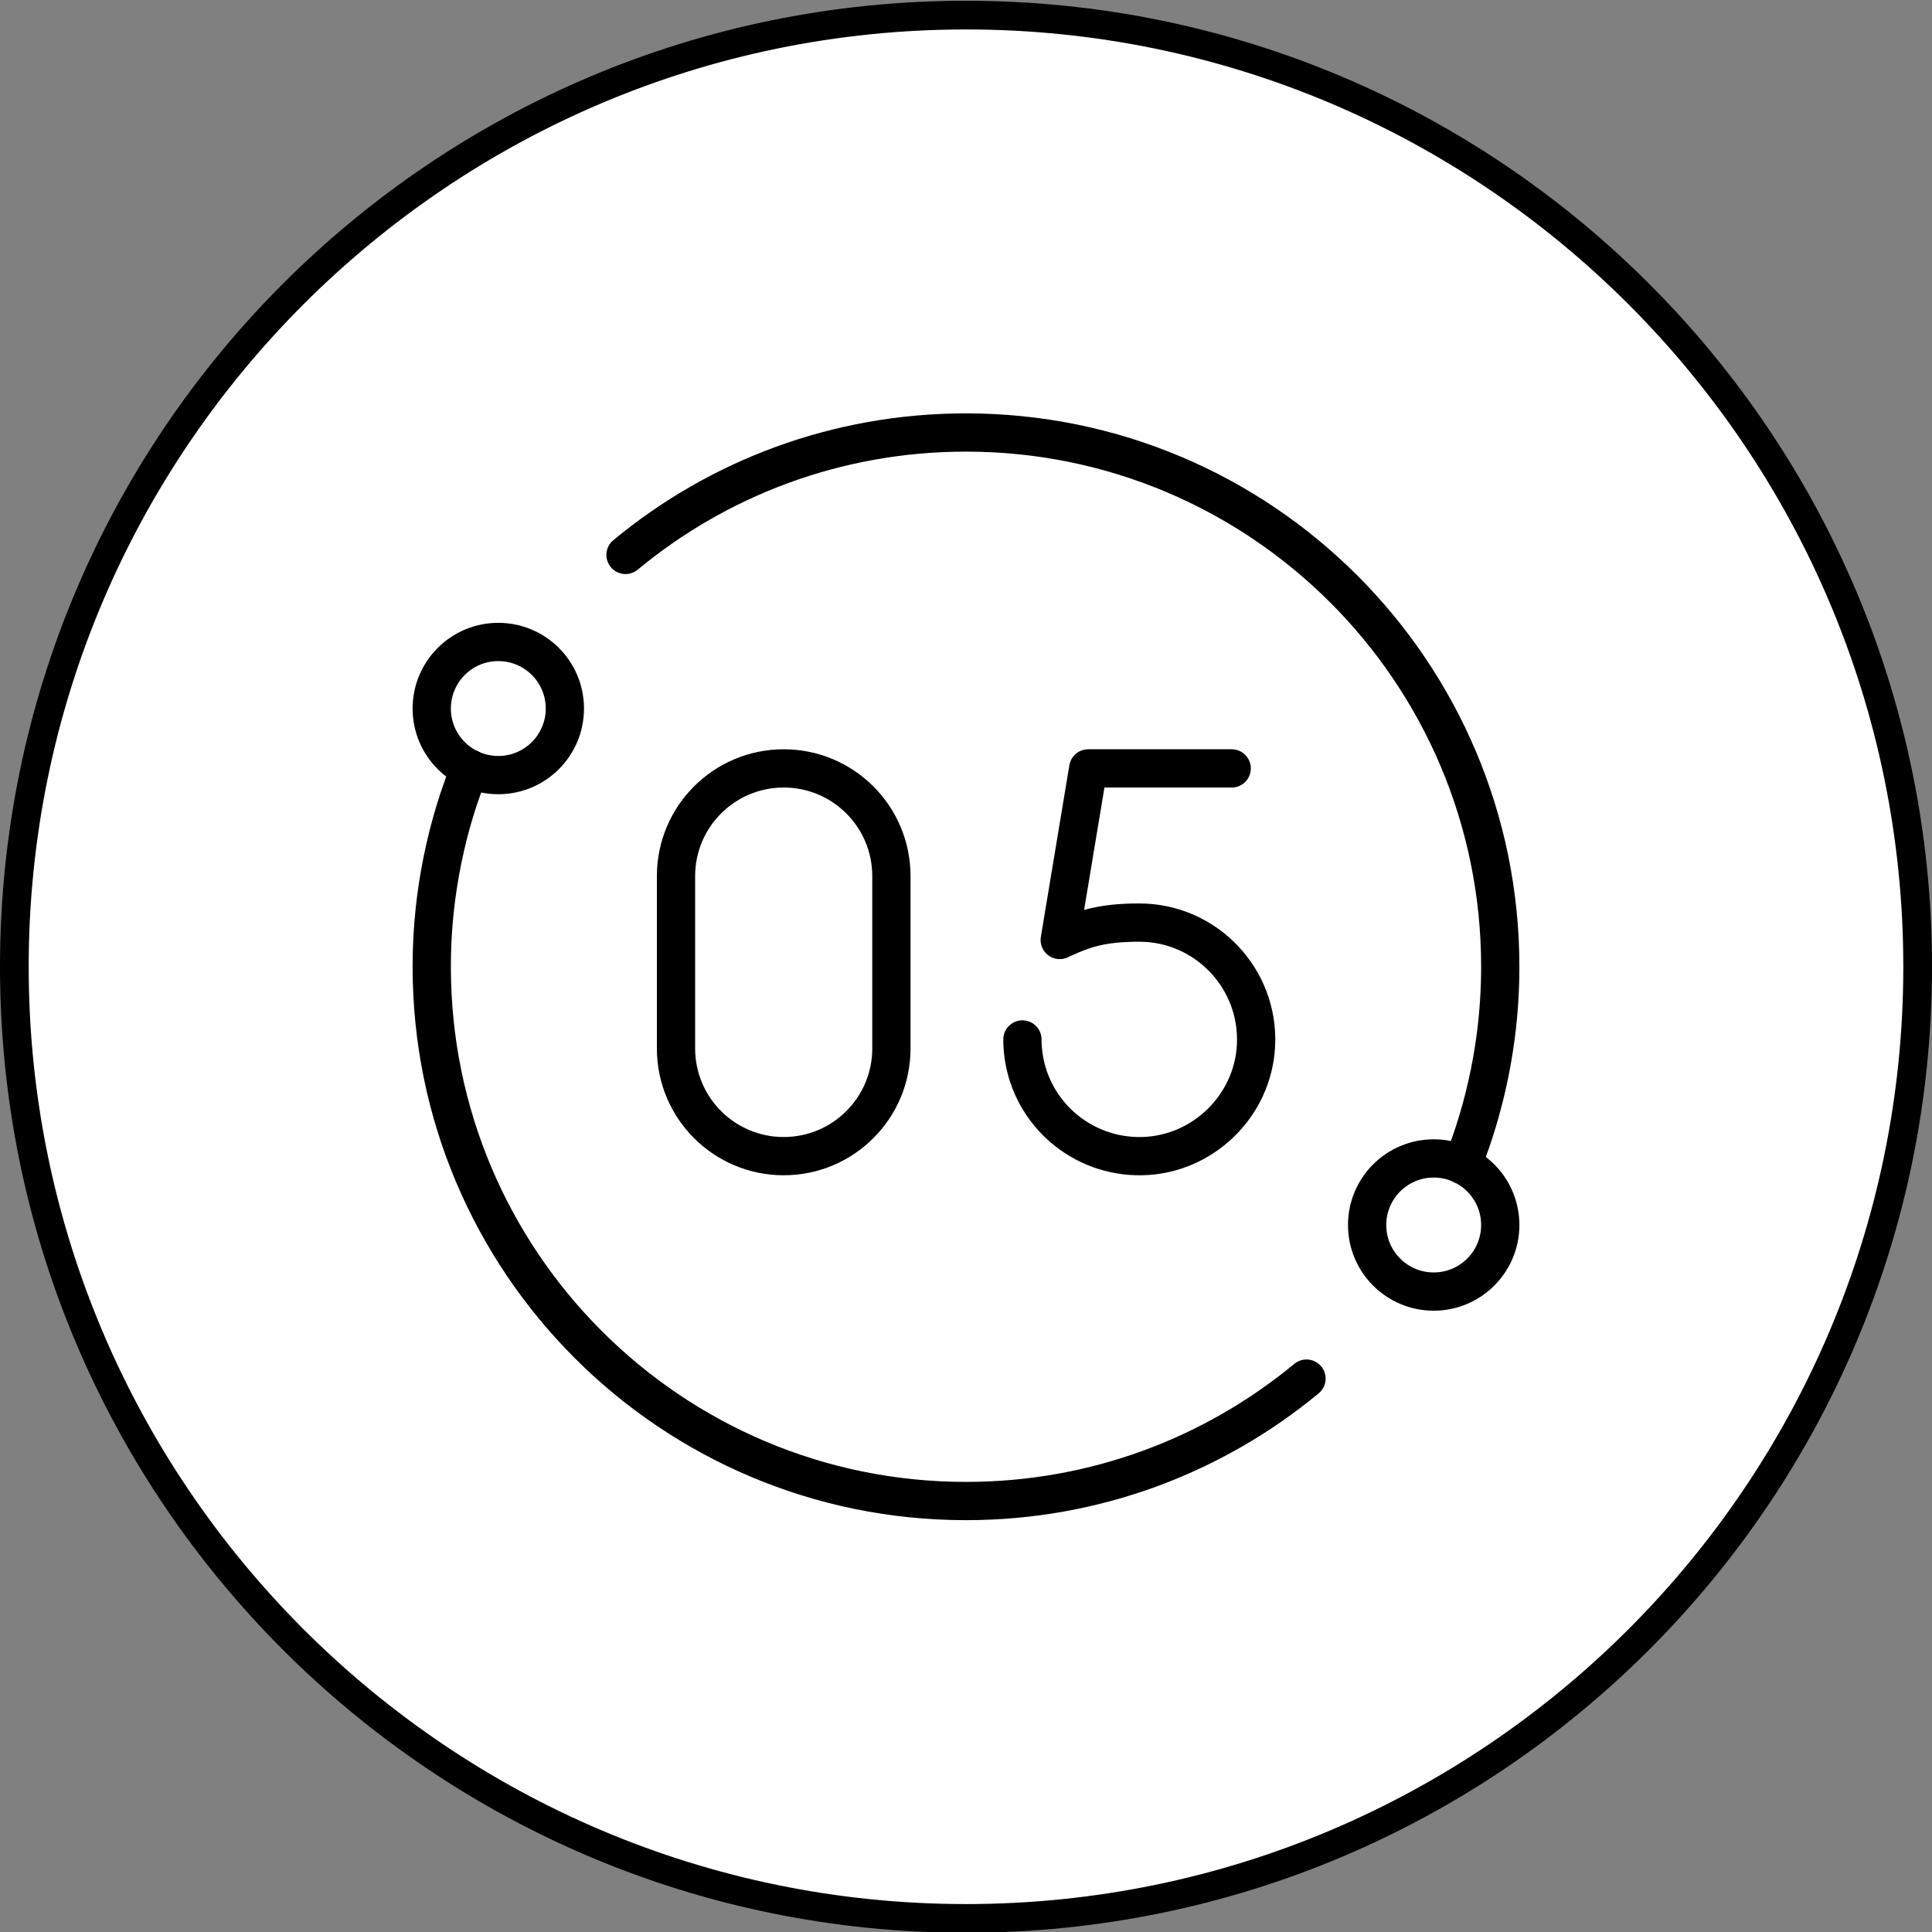 <?xml version="1.0" encoding="UTF-8"?><svg id="Layer_1" xmlns="http://www.w3.org/2000/svg" viewBox="0 0 101 101"><rect x="0" y="0" width="101" height="101" fill="#808080" stroke="none"/><defs><style>.cls-1{fill:#fff;}.cls-2{fill:none;stroke:#000;stroke-linecap:round;stroke-linejoin:round;stroke-width:2px;}</style></defs><path class="cls-1" d="M50.5,100.29C23.07,100.29.75,77.97.75,50.54S23.07.79,50.5.79s49.75,22.32,49.75,49.75-22.32,49.75-49.75,49.75Z"/><path d="M50.5,1.54c27.02,0,49,21.98,49,49s-21.98,49-49,49S1.5,77.56,1.5,50.54,23.48,1.54,50.5,1.54M50.5.04C22.61.04,0,22.65,0,50.54s22.61,50.5,50.5,50.5,50.5-22.61,50.5-50.5S78.39.04,50.5.04h0Z"/><path class="cls-2" d="M24.56,40.18c-.22.54-.41,1.08-.6,1.64-.54,1.65-.93,3.37-1.16,5.13-.15,1.17-.23,2.37-.23,3.59,0,15.42,12.5,27.93,27.93,27.93,6.76,0,12.96-2.4,17.8-6.4"/><path class="cls-2" d="M32.7,29.01c4.83-4,11.03-6.4,17.8-6.4,15.42,0,27.93,12.5,27.93,27.93,0,1.22-.08,2.41-.23,3.59-.23,1.77-.62,3.48-1.16,5.13-.18.55-.38,1.1-.6,1.64"/><circle class="cls-2" cx="26.05" cy="37.04" r="3.48"/><circle class="cls-2" cx="74.95" cy="64.04" r="3.48"/><path class="cls-2" d="M46.6,54.81c0,3.11-2.52,5.63-5.63,5.63s-5.63-2.52-5.63-5.63v-9.01c0-3.11,2.52-5.63,5.63-5.63s5.63,2.52,5.63,5.63v9.01Z"/><path class="cls-2" d="M64.39,40.17h-7.5l-1.49,8.97s.09-.05.26-.12c1.04-.47,1.97-.79,3.9-.79,3.48,0,6.28,2.92,6.1,6.43-.16,3.17-2.8,5.72-5.97,5.78-3.14.06-5.76-2.24-6.18-5.25-.04-.28-.06-.56-.06-.85"/></svg>